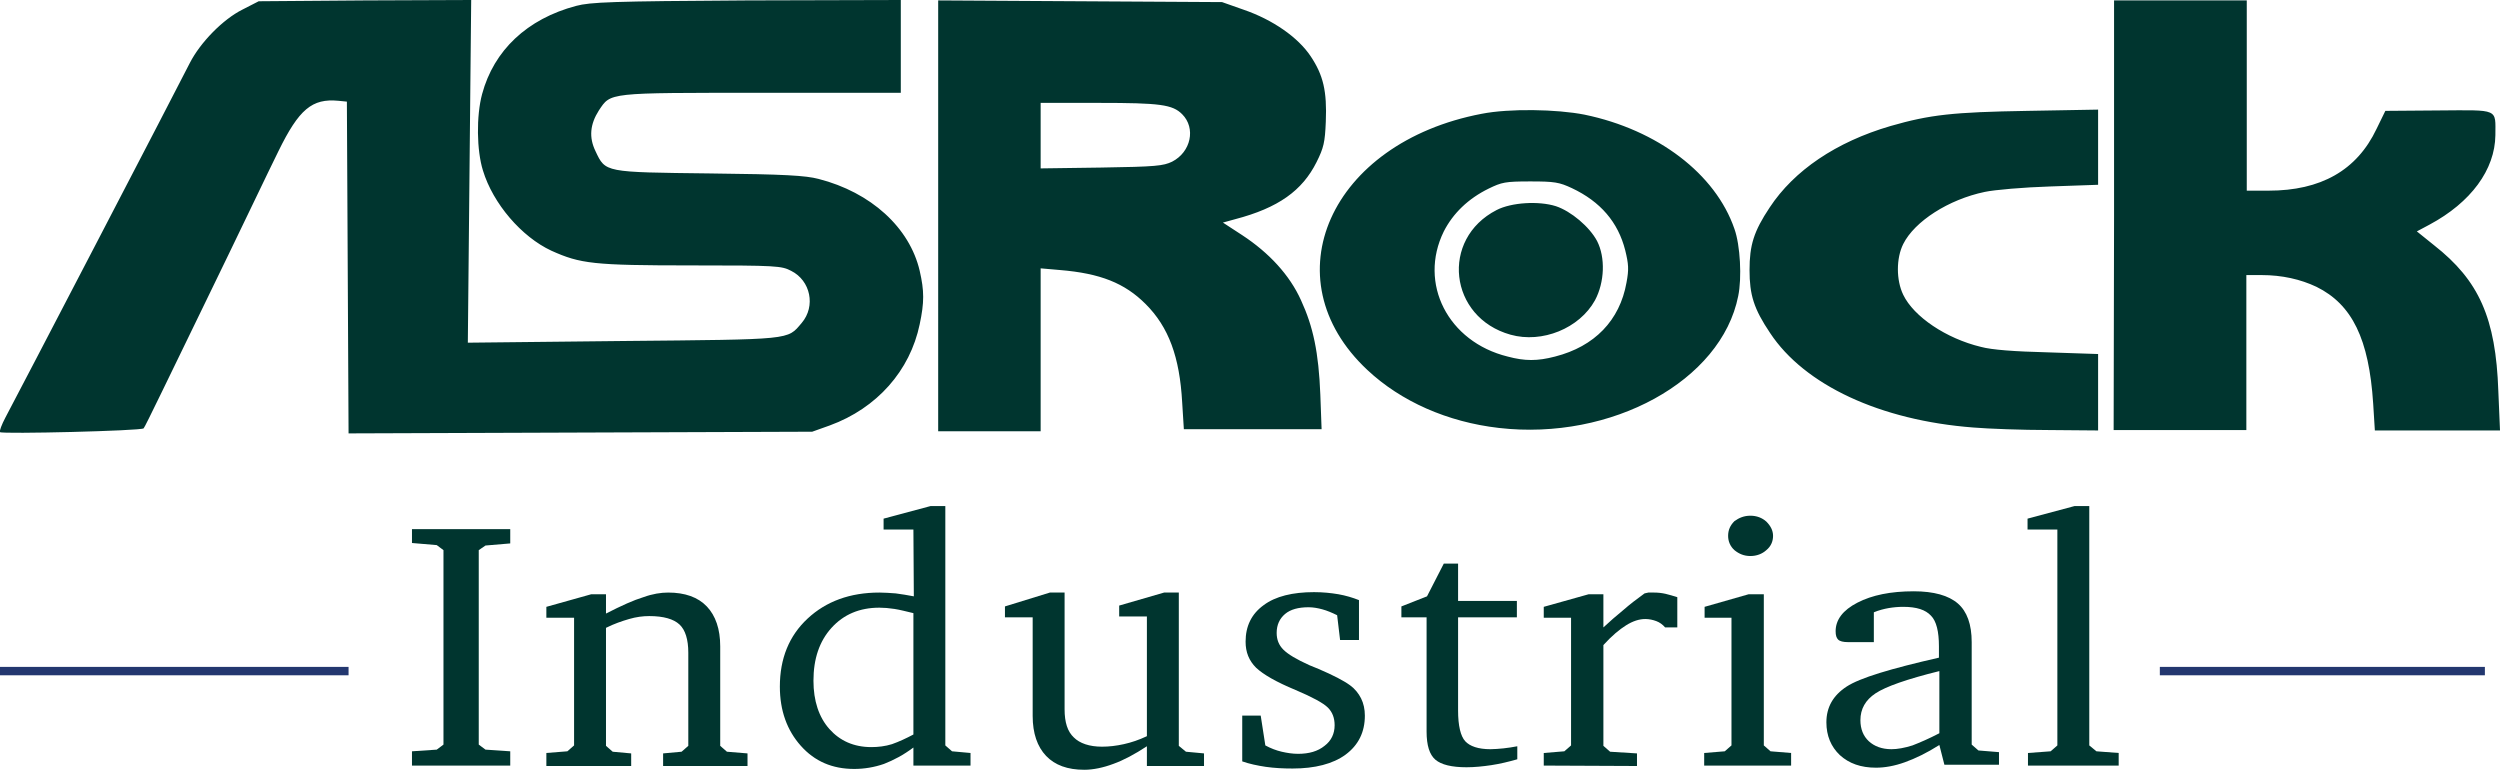 <?xml version="1.0" encoding="utf-8"?>
<!-- Generator: Adobe Illustrator 27.1.1, SVG Export Plug-In . SVG Version: 6.00 Build 0)  -->
<svg version="1.1" id="Layer_1" xmlns="http://www.w3.org/2000/svg" xmlns:xlink="http://www.w3.org/1999/xlink" x="0px" y="0px"
	 viewBox="0 0 595.3 183.8" style="enable-background:new 0 0 595.3 183.8;" xml:space="preserve">
<style type="text/css">
	.st0{fill:#00352F;}
	.st1{fill:#00352F;stroke:#23376F;stroke-width:2;stroke-miterlimit:10;}
</style>
<path class="st0" d="M0,102.9c-0.2-0.2,0.4-1.8,1.3-3.5C3.2,95.9,42.7,20,45.2,15c2.5-4.9,7.9-10.4,12.5-12.7l3.9-2l25.3-0.2
	L112.2,0l-0.4,40.8l-0.4,40.8l36.8-0.4c40.8-0.4,39.2-0.2,42.7-4.3c3.4-4,2.1-10.1-2.5-12.4c-2.3-1.2-3.4-1.3-23.7-1.3
	c-23.5,0-26.5-0.4-33.4-3.5c-7.1-3.3-13.9-11.2-16.3-19.1c-1.5-4.8-1.6-13-0.2-18.2c2.8-10.4,10.7-17.9,22.4-21
	c3.4-0.9,8.3-1.1,40.6-1.3L214.5,0v22.1h-33.1c-37,0-35.9-0.1-38.8,4.2c-2.1,3.3-2.4,6.4-0.8,9.7c2.4,5.1,2.1,5,27.2,5.3
	c18,0.2,22.8,0.5,25.9,1.3c12.5,3.2,21.7,11.6,24.1,21.9c1.1,4.8,1.1,7.5,0,12.7c-2.3,11.1-10.2,20-21.4,24.1l-4.2,1.5l-55.2,0.2
	L83,103.2l-0.2-39.5l-0.2-39.5l-2-0.2c-6.3-0.6-9.4,2-14.3,12c-2,4-9.8,20.4-17.6,36.4S34.5,101.8,34.2,102
	C33.6,102.6,0.5,103.4,0,102.9L0,102.9z M223.4,51.3V0.1l33.8,0.2L291,0.5l5.1,1.8c7,2.4,13,6.6,16,11.1s3.9,8.3,3.6,15.6
	c-0.2,4.9-0.5,6.2-2.2,9.6c-3.4,6.8-9.1,10.9-19.4,13.6l-2.9,0.8l4.6,3c6.4,4.2,11.3,9.5,14,15.5c2.9,6.3,4.2,12.4,4.6,22.5l0.3,8.2
	h-32.8l-0.4-6.4c-0.6-10.8-3.2-17.9-8.7-23.4c-5-5-10.8-7.3-20.4-8.1l-4.6-0.4v38.8h-24.4V51.3L223.4,51.3z M279.1,38.5
	c4.5-2.3,5.7-8,2.4-11.3c-2.3-2.3-5.2-2.7-19.8-2.7h-13.9v15.6l14.4-0.2C275.3,39.7,277,39.5,279.1,38.5z M356.9,101.9
	c-12.2-1.4-23.3-6.3-31.3-13.8c-23.3-21.8-8.9-54.1,27.2-61c6.6-1.3,17.9-1.1,24.5,0.2c17.4,3.6,31.2,14.1,35.7,27.2
	c1.4,3.9,1.8,11.7,0.9,16C409.9,90.7,383.7,105,356.9,101.9L356.9,101.9z M370.3,84.9c9.4-2.4,15.4-8.6,17-17.6
	c0.6-3.2,0.5-4.4-0.3-7.7c-1.7-6.7-5.9-11.6-12.7-14.8c-3-1.4-4.1-1.6-9.9-1.6c-6,0-6.8,0.2-9.9,1.7c-4.9,2.4-8.5,5.9-10.7,10.2
	c-6.1,12.4,1,26.3,15.2,29.8C363.1,86,366.1,86,370.3,84.9z M359.7,79.7c-14.7-4.1-16.8-22.8-3.3-29.7c3.5-1.8,10-2.2,14.1-0.9
	c3.6,1.2,8,4.9,9.8,8.3c2,3.9,1.8,9.8-0.5,14.1C376.1,78.2,367.2,81.8,359.7,79.7z M469.9,101.8c-22.2-1.7-40.2-10.1-48.4-22.5
	c-3.9-5.8-4.9-9.1-4.9-15s1-9.2,4.8-14.9c5.8-8.8,15.8-15.6,28.8-19.4c9.4-2.7,14.8-3.3,32.6-3.6l16.8-0.3V44l-11.4,0.4
	c-6.3,0.2-13.3,0.8-15.6,1.3c-8.6,1.8-16.7,7-19.4,12.4c-1.7,3.4-1.7,8.6,0,12.1c2.5,5.2,10.2,10.4,18.5,12.4
	c2.6,0.7,7.9,1.1,15.9,1.3l12,0.4v18.2l-11.8-0.1C481.6,102.4,473.4,102.1,469.9,101.8z M503.4,51.3V0.1H535v45.3h5.2
	c12.4,0,21-4.8,25.7-14.7l2.1-4.3l12.7-0.1c14.5-0.1,13.5-0.5,13.5,5.9c-0.1,8.2-5.8,16-15.7,21.3l-3,1.6l4.1,3.3
	c10.7,8.4,14.7,17.3,15.3,34.7l0.4,9.4h-29.8l-0.4-6.4c-1-15.4-5-23.6-13.5-27.8c-3.8-1.8-8.2-2.8-13.1-2.8h-3.6v36.9h-31.6
	L503.4,51.3L503.4,51.3z"/>
<g>
	<path class="st0" d="M98.1,182.3v-3.4l5.9-0.4l1.6-1.2V131l-1.6-1.2l-5.9-0.5V126h23.4v3.4l-5.9,0.5L114,131v46.3l1.6,1.2l5.9,0.4
		v3.4L98.1,182.3L98.1,182.3z"/>
	<path class="st0" d="M130.1,182.3v-3l5-0.4l1.6-1.4v-30.4h-6.6v-2.6l10.7-3h3.5v4.6c3.7-1.9,6.6-3.2,8.9-3.9
		c2.2-0.8,4.2-1.1,5.9-1.1c4,0,7.1,1.1,9.2,3.3c2.1,2.2,3.2,5.4,3.2,9.5v23.7l1.6,1.4l4.9,0.4v3h-20.1v-3l4.4-0.4l1.6-1.4v-22.2
		c0-3.1-0.7-5.4-2.1-6.7c-1.4-1.3-3.8-2-7.2-2c-1.5,0-3.1,0.2-4.8,0.7s-3.5,1.1-5.5,2.1v28.1l1.6,1.4l4.4,0.4v3h-20.2V182.3z"/>
	<path class="st0" d="M217.5,126.1h-7.1v-2.6l11.2-3h3.5v57l1.6,1.4l4.4,0.4v3h-13.6V178c-2.4,1.8-4.7,3-7,3.9
		c-2.3,0.8-4.7,1.2-7.1,1.2c-5.2,0-9.4-1.8-12.7-5.5s-5-8.4-5-14.1c0-6.7,2.2-12.1,6.6-16.2c4.4-4.1,10.1-6.2,17.1-6.2
		c1.2,0,2.5,0.1,3.9,0.2c1.4,0.2,2.8,0.4,4.3,0.7L217.5,126.1L217.5,126.1z M217.5,174.9V146c-1.7-0.4-3.2-0.8-4.5-1
		s-2.5-0.3-3.6-0.3c-4.7,0-8.5,1.6-11.4,4.8s-4.3,7.4-4.3,12.6c0,4.8,1.3,8.7,3.8,11.5s5.8,4.3,10,4.3c1.6,0,3.3-0.2,4.9-0.7
		C214.1,176.6,215.8,175.8,217.5,174.9z"/>
	<path class="st0" d="M250,141.1h3.5v27.8c0,3.1,0.7,5.3,2.2,6.7c1.4,1.4,3.7,2.2,6.7,2.2c1.7,0,3.4-0.2,5.2-0.6
		c1.8-0.4,3.6-1,5.5-1.9v-28.5h-6.6v-2.6l10.7-3.1h3.5v36.5l1.7,1.4l4.3,0.4v3h-13.6v-4.7c-2.9,1.9-5.5,3.3-8,4.2
		c-2.4,0.9-4.8,1.4-6.9,1.4c-4,0-7-1.1-9.1-3.3s-3.2-5.4-3.2-9.5V147h-6.6v-2.6L250,141.1z"/>
	<path class="st0" d="M323.6,142.9v9.5h-4.5l-0.7-5.9c-1.2-0.6-2.4-1.1-3.5-1.4c-1.1-0.3-2.2-0.5-3.3-0.5c-2.4,0-4.3,0.5-5.6,1.6
		c-1.3,1.1-2,2.6-2,4.5c0,1.6,0.5,2.9,1.6,4s3.1,2.3,6.2,3.7c0.5,0.2,1.2,0.5,2.2,0.9c3.5,1.5,6,2.8,7.5,3.9c1.1,0.8,2,1.9,2.6,3.1
		c0.6,1.2,0.9,2.6,0.9,4.1c0,3.9-1.5,7-4.6,9.3c-3,2.2-7.3,3.3-12.6,3.3c-2.2,0-4.3-0.1-6.4-0.4c-2-0.3-3.9-0.7-5.6-1.3v-10.9h4.4
		l1.1,7.1c1.3,0.7,2.6,1.2,3.9,1.5s2.6,0.5,3.9,0.5c2.6,0,4.7-0.6,6.3-1.9c1.6-1.2,2.4-2.9,2.4-4.9c0-1.7-0.5-3.1-1.6-4.2
		c-1.1-1.1-3.7-2.5-7.7-4.2c-4.6-1.9-7.7-3.7-9.4-5.3c-1.7-1.7-2.5-3.7-2.5-6.2c0-3.7,1.4-6.6,4.3-8.7c2.8-2.1,6.9-3.1,12-3.1
		c2.1,0,4,0.2,5.8,0.5C320.4,141.8,322.1,142.3,323.6,142.9z"/>
	<path class="st0" d="M339.5,147h-5.8v-2.6l6.1-2.4l4-7.8h3.4v8.9h14v3.9h-14v22.2c0,3.6,0.6,6.1,1.7,7.3s3.1,1.9,6,1.9
		c1,0,2-0.1,3.1-0.2c1.1-0.1,2.2-0.3,3.3-0.5v3.1c-2.1,0.6-4.2,1.1-6.2,1.4c-2,0.3-4,0.5-5.9,0.5c-3.5,0-6-0.6-7.4-1.8
		s-2.1-3.4-2.1-6.7V147H339.5z"/>
	<path class="st0" d="M367.6,182.3v-3l4.9-0.4l1.6-1.4v-30.4h-6.5v-2.6l10.7-3h3.5v7.9c1.5-1.4,3.1-2.8,4.7-4.1
		c1.6-1.4,3.3-2.7,5.1-4c0.3-0.1,0.6-0.1,0.9-0.2c0.3,0,0.8,0,1.4,0c0.9,0,1.8,0.1,2.7,0.3c0.9,0.2,1.8,0.5,2.8,0.8v7.2h-2.9
		c-0.6-0.7-1.3-1.2-2.1-1.5c-0.8-0.3-1.7-0.5-2.6-0.5c-1.5,0-3,0.5-4.6,1.5s-3.4,2.5-5.4,4.7v24l1.6,1.4l6.4,0.4v3L367.6,182.3
		L367.6,182.3z"/>
	<path class="st0" d="M416.4,141.5h3.6v36l1.6,1.4l4.9,0.4v3h-20.7v-3l4.9-0.4l1.6-1.4v-30.4h-6.4v-2.6L416.4,141.5z M416.8,122.8
		c1.5,0,2.8,0.5,3.8,1.4c1,1,1.6,2.1,1.6,3.4s-0.5,2.5-1.6,3.4c-1,0.9-2.3,1.4-3.8,1.4s-2.7-0.5-3.8-1.4c-1-0.9-1.5-2.1-1.5-3.4
		c0-1.4,0.5-2.5,1.5-3.5C414.1,123.3,415.3,122.8,416.8,122.8z"/>
	<path class="st0" d="M461.8,177.4c-3,1.9-5.7,3.2-8.2,4.1c-2.5,0.9-4.8,1.3-6.9,1.3c-3.6,0-6.4-1-8.6-3c-2.1-2-3.2-4.6-3.2-7.8
		c0-3.6,1.6-6.4,4.8-8.5c3.2-2.1,10.6-4.3,22-6.9v-2.7c0-3.5-0.6-6-1.9-7.3c-1.3-1.4-3.4-2.1-6.6-2.1c-1.2,0-2.3,0.1-3.5,0.3
		c-1.1,0.2-2.3,0.5-3.5,1v7.1H440c-1.1,0-1.9-0.2-2.3-0.6c-0.4-0.4-0.6-1-0.6-2c0-2.7,1.7-5,5.2-6.8s7.9-2.7,13.4-2.7
		c4.8,0,8.3,1,10.5,2.9s3.3,5,3.3,9.2v24.4l1.6,1.4l4.9,0.4v3h-13L461.8,177.4z M461.8,174.6v-14.8c-7.7,1.9-12.8,3.7-15.2,5.3
		c-2.4,1.6-3.6,3.7-3.6,6.4c0,2.1,0.7,3.8,2,5s3.1,1.9,5.4,1.9c1.4,0,3.1-0.3,5-0.9C457.2,176.8,459.3,175.9,461.8,174.6z"/>
	<path class="st0" d="M482.9,182.3v-3l5.4-0.4l1.6-1.4v-51.4h-7.1v-2.6l11.2-3h3.5v57l1.7,1.4l5.3,0.4v3H482.9z"/>
</g>
<line class="st1" x1="0" y1="159.8" x2="83" y2="159.8"/>
<line class="st1" x1="514.3" y1="159.8" x2="591.7" y2="159.8"/>
</svg>
